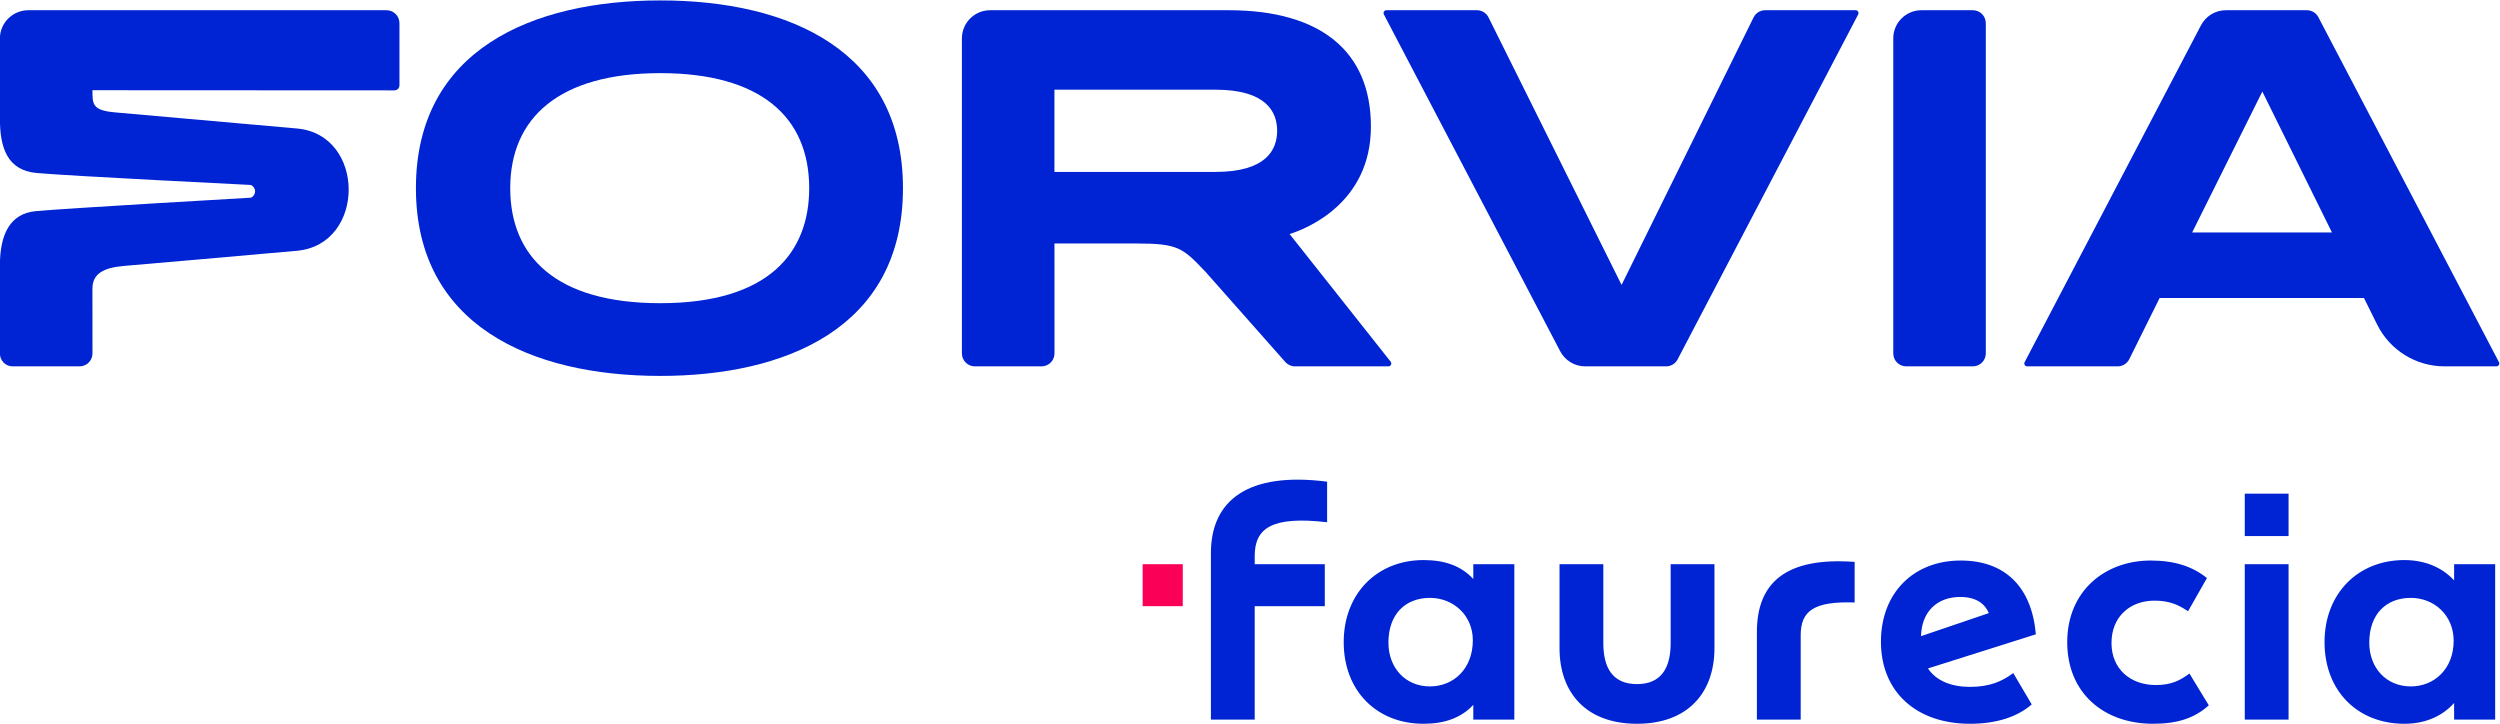 <?xml version="1.0" encoding="UTF-8" standalone="no"?>
<svg
   viewBox="0 0 868.399 251.324"
   height="251.324"
   width="868.399"
   xml:space="preserve"
   id="svg2"
   version="1.1"
   sodipodi:docname="FORVIA_Faurecia_Logo_RVB.svg"
   inkscape:version="1.2 (dc2aedaf03, 2022-05-15)"
   xmlns:inkscape="http://www.inkscape.org/namespaces/inkscape"
   xmlns:sodipodi="http://sodipodi.sourceforge.net/DTD/sodipodi-0.dtd"
   xmlns="http://www.w3.org/2000/svg"
   xmlns:svg="http://www.w3.org/2000/svg"
   xmlns:rdf="http://www.w3.org/1999/02/22-rdf-syntax-ns#"
   xmlns:cc="http://creativecommons.org/ns#"
   xmlns:dc="http://purl.org/dc/elements/1.1/"><sodipodi:namedview
     id="namedview148"
     pagecolor="#ffffff"
     bordercolor="#000000"
     borderopacity="0.25"
     inkscape:showpageshadow="2"
     inkscape:pageopacity="0.0"
     inkscape:pagecheckerboard="0"
     inkscape:deskcolor="#d1d1d1"
     showgrid="false"
     inkscape:zoom="1.0129755"
     inkscape:cx="434.85752"
     inkscape:cy="108.09739"
     inkscape:window-width="1920"
     inkscape:window-height="991"
     inkscape:window-x="-9"
     inkscape:window-y="-9"
     inkscape:window-maximized="1"
     inkscape:current-layer="g10" /><defs
     id="defs6"><clipPath
       id="clipPath18"
       clipPathUnits="userSpaceOnUse"><path
         id="path16"
         d="M 0,595.276 H 841.89 V 0 H 0 Z" /></clipPath><clipPath
       id="clipPath58"
       clipPathUnits="userSpaceOnUse"><path
         id="path56"
         d="M 0,595.276 H 841.89 V 0 H 0 Z" /></clipPath><clipPath
       id="clipPath110"
       clipPathUnits="userSpaceOnUse"><path
         id="path108"
         d="M 0,595.276 H 841.89 V 0 H 0 Z" /></clipPath><clipPath
       id="clipPath136"
       clipPathUnits="userSpaceOnUse"><path
         id="path134"
         d="M 0,595.276 H 841.89 V 0 H 0 Z" /></clipPath><clipPath
       id="clipPath232"
       clipPathUnits="userSpaceOnUse"><path
         id="path230"
         d="M 0,595.276 H 841.89 V 0 H 0 Z" /></clipPath><clipPath
       id="clipPath276"
       clipPathUnits="userSpaceOnUse"><path
         id="path274"
         d="M 0,595.276 H 841.89 V 0 H 0 Z" /></clipPath><clipPath
       id="clipPath292"
       clipPathUnits="userSpaceOnUse"><path
         id="path290"
         d="M 0,595.276 H 841.89 V 0 H 0 Z" /></clipPath></defs><g
     transform="matrix(1.333,0,0,-1.333,-127.362,583.835)"
     id="g10"><g
   id="g12"><g
     clip-path="url(#clipPath18)"
     id="g14"><g
       transform="translate(267.593,418.926)"
       id="g20"><path
         id="path22"
         style="fill:#0024d3;fill-opacity:1;fill-rule:nonzero;stroke:none"
         d="m 0,0 c -26.392,0 -39.089,-11.68 -39.091,-29.971 -0.002,-17.78 11.856,-29.976 39.09,-29.976 28.428,-10e-4 38.815,13.287 38.817,29.969 C 38.817,-11.427 26.173,0 0,0 m 0,-78.9 c -33.849,0 -63.664,13.295 -63.665,48.924 C -63.666,6.109 -33.261,18.95 -0.001,18.95 33.956,18.951 63.25,5.653 63.252,-29.973 63.254,-66.761 32.164,-78.9 0,-78.9" /></g><g
       transform="translate(412.293,393.189)"
       id="g24"><path
         id="path26"
         style="fill:#0024d3;fill-opacity:1;fill-rule:evenodd;stroke:none"
         d="M 0,0 H -41.978 V 21.423 H 0 c 13.271,0 16.057,-5.824 16.057,-10.71 C 16.057,5.826 13.271,0 0,0 M 18.181,-49.533 -2.631,-26.01 c -5.958,6.236 -7.031,7.36 -18.109,7.36 h -21.232 l 0.01,-28.643 c 0.002,-1.868 -1.512,-3.377 -3.38,-3.378 h -17.373 c -1.867,10e-4 -3.376,1.521 -3.375,3.389 V 34.75 c 0,4.081 3.24,7.349 7.321,7.384 H 3.496 c 23.859,-0.031 36.997,-10.672 36.997,-30.327 0,-19.914 -16.706,-26.593 -21.191,-28 l 26.337,-33.262 c 0.39,-0.492 0.04,-1.216 -0.588,-1.216 H 20.71 c -1.007,0 -1.91,0.44 -2.529,1.138" /></g><g
       transform="translate(199.637,431.944)"
       id="g28"><path
         id="path30"
         style="fill:#0024d3;fill-opacity:1;fill-rule:nonzero;stroke:none"
         d="m 0,0 v -16.192 c 0,-0.727 -0.584,-1.316 -1.311,-1.316 l -78.692,0.041 c 0.002,-3.724 0.011,-5.257 5.947,-5.783 l 47.324,-4.19 c 17.982,-1.564 18.011,-30.226 0.047,-31.866 -14.53,-1.327 -37.656,-3.297 -45.11,-3.949 -5.299,-0.463 -8.208,-2.01 -8.208,-5.914 l 0.01,-16.884 c 0.002,-1.868 -1.512,-3.372 -3.38,-3.373 h -17.441 c -1.868,0.001 -3.302,1.516 -3.301,3.383 v 22.979 c 0.013,8.222 2.747,13.453 9.309,14.079 7.839,0.747 56.118,3.513 56.118,3.513 1.443,0.702 1.423,2.636 -0.035,3.315 0,0 -46.927,2.325 -55.769,3.113 -7.613,0.678 -9.637,6.395 -9.623,14.276 v 20.799 c 0,4.058 3.353,7.348 7.411,7.348 H -3.379 C -1.513,3.379 0,1.866 0,0" /></g><g
       transform="translate(596.247,435.323)"
       id="g32"><path
         id="path34"
         style="fill:#0024d3;fill-opacity:1;fill-rule:nonzero;stroke:none"
         d="m 0,0 c -4.041,0 -7.342,-3.271 -7.342,-7.312 v -82.104 c -0.001,-1.868 1.487,-3.388 3.355,-3.389 h 17.373 c 1.868,0.001 3.386,1.511 3.384,3.378 V -3.389 C 16.772,-1.521 15.263,-0.001 13.395,0 Z" /></g><g
       transform="translate(666.788,377.41)"
       id="g36"><path
         id="path38"
         style="fill:#0024d3;fill-opacity:1;fill-rule:nonzero;stroke:none"
         d="M 0,0 18.288,36.72 36.43,0 Z m -16.381,-33.011 7.903,15.927 h 53.252 l 3.433,-6.921 c 3.309,-6.669 10.11,-10.887 17.554,-10.887 h 13.521 c 0.563,0 0.926,0.598 0.664,1.098 L 32.89,56.097 c -0.564,1.079 -1.694,1.816 -2.997,1.816 H 8.805 c -2.833,0 -5.291,-1.603 -6.517,-3.951 l -45.94,-87.756 c -0.262,-0.5 0.1,-1.098 0.664,-1.098 h 23.578 c 1.328,0 2.477,0.766 3.029,1.881" /></g><g
       transform="translate(552.495,433.44)"
       id="g40"><path
         id="path42"
         style="fill:#0024d3;fill-opacity:1;fill-rule:nonzero;stroke:none"
         d="m 0,0 c 0.552,1.115 1.702,1.883 3.03,1.883 h 23.572 c 0.564,0 0.926,-0.599 0.665,-1.098 l -47.056,-89.889 c -0.563,-1.081 -1.694,-1.818 -2.998,-1.818 h -21.09 c -2.827,0 -5.281,1.596 -6.509,3.937 l -45.946,87.77 c -0.261,0.499 0.101,1.098 0.665,1.098 h 23.578 c 1.323,0 2.468,-0.76 3.023,-1.867 L -34.393,-69.7 Z" /></g><g
       transform="translate(440.769,280.024)"
       id="g44"><path
         id="path46"
         style="fill:#0024d3;fill-opacity:1;fill-rule:nonzero;stroke:none"
         d="m 0,0 v 10.936 h -18.265 v 2.163 c 0,7.209 4.445,10.454 18.866,8.771 V 32.445 C -19.948,35.089 -29.681,27.639 -29.681,13.819 V -29.56 h 11.416 V 0 Z m 239.727,18.265 h 11.416 V 29.32 h -11.416 z m 54.555,-47.825 h 10.695 V 10.936 H 294.282 V 6.73 c -3.364,3.605 -7.931,5.287 -12.977,5.287 -12.017,0 -20.79,-8.652 -20.79,-21.389 0,-12.739 8.653,-21.269 20.79,-21.269 5.046,0 9.613,1.682 12.977,5.408 z m -255.589,0 H 49.387 V 10.936 H 38.693 V 7.09 c -3.124,3.365 -7.33,4.927 -12.979,4.927 -12.016,0 -20.787,-8.652 -20.787,-21.389 0,-12.739 8.651,-21.269 20.787,-21.269 5.528,0 9.855,1.561 12.979,4.927 z M 216.175,1.442 c 3.966,0 6.249,-1.08 8.772,-2.763 l 4.927,8.652 c -3.725,3.004 -8.412,4.566 -14.66,4.566 -11.897,0 -21.75,-7.931 -21.75,-21.269 0,-13.338 9.612,-21.269 22.351,-21.269 6.368,0 10.815,1.442 14.54,4.807 l -5.046,8.291 c -2.405,-1.803 -4.687,-3.005 -8.773,-3.005 -6.609,0 -11.536,4.206 -11.536,10.935 0,6.97 4.927,11.055 11.175,11.055 m -31.963,-27.037 -4.808,8.171 c -2.883,-2.162 -6.128,-3.603 -11.294,-3.603 -4.807,0 -8.773,1.561 -10.935,4.805 l 28.118,8.893 c -1.081,12.376 -8.051,19.226 -19.587,19.226 -12.378,0 -20.788,-8.532 -20.788,-21.149 0,-13.098 9.252,-21.389 23.192,-21.389 6.969,0 12.376,1.801 16.102,5.046 M 112.594,-6.729 V -29.56 h 11.416 v 21.991 c 0,6.367 3.484,8.891 14.058,8.531 V 11.537 C 120.164,12.858 112.594,6.129 112.594,-6.729 M 239.727,-29.56 h 11.416 V 10.935 H 239.727 Z M 101.539,-10.935 V 10.936 H 90.123 V -9.613 c 0,-6.248 -2.283,-10.694 -8.772,-10.694 -6.488,0 -8.772,4.446 -8.772,10.694 V 10.936 H 61.164 v -21.871 c 0,-11.535 6.849,-19.706 20.187,-19.706 13.338,0 20.188,8.171 20.188,19.706 m 64.047,13.339 c 4.326,0 6.488,-1.923 7.45,-4.206 L 155.372,-7.81 c 0.12,6.249 4.086,10.214 10.214,10.214 M 272.172,-9.493 c 0,7.451 4.446,11.657 10.815,11.657 6.128,0 11.175,-4.566 11.175,-11.176 0,-7.33 -5.047,-11.897 -11.175,-11.897 -6.369,0 -10.815,4.807 -10.815,11.416 m -255.59,0 c 0,7.451 4.447,11.657 10.815,11.657 6.128,0 11.176,-4.566 11.176,-11.056 0,-7.45 -5.048,-12.017 -11.176,-12.017 -6.368,0 -10.815,4.807 -10.815,11.416" /></g><path
       id="path48"
       style="fill:#fa0057;fill-opacity:1;fill-rule:nonzero;stroke:none"
       d="m 393.303,280.026 h 10.454 v 10.936 h -10.454 z" /></g></g>







</g></svg>
